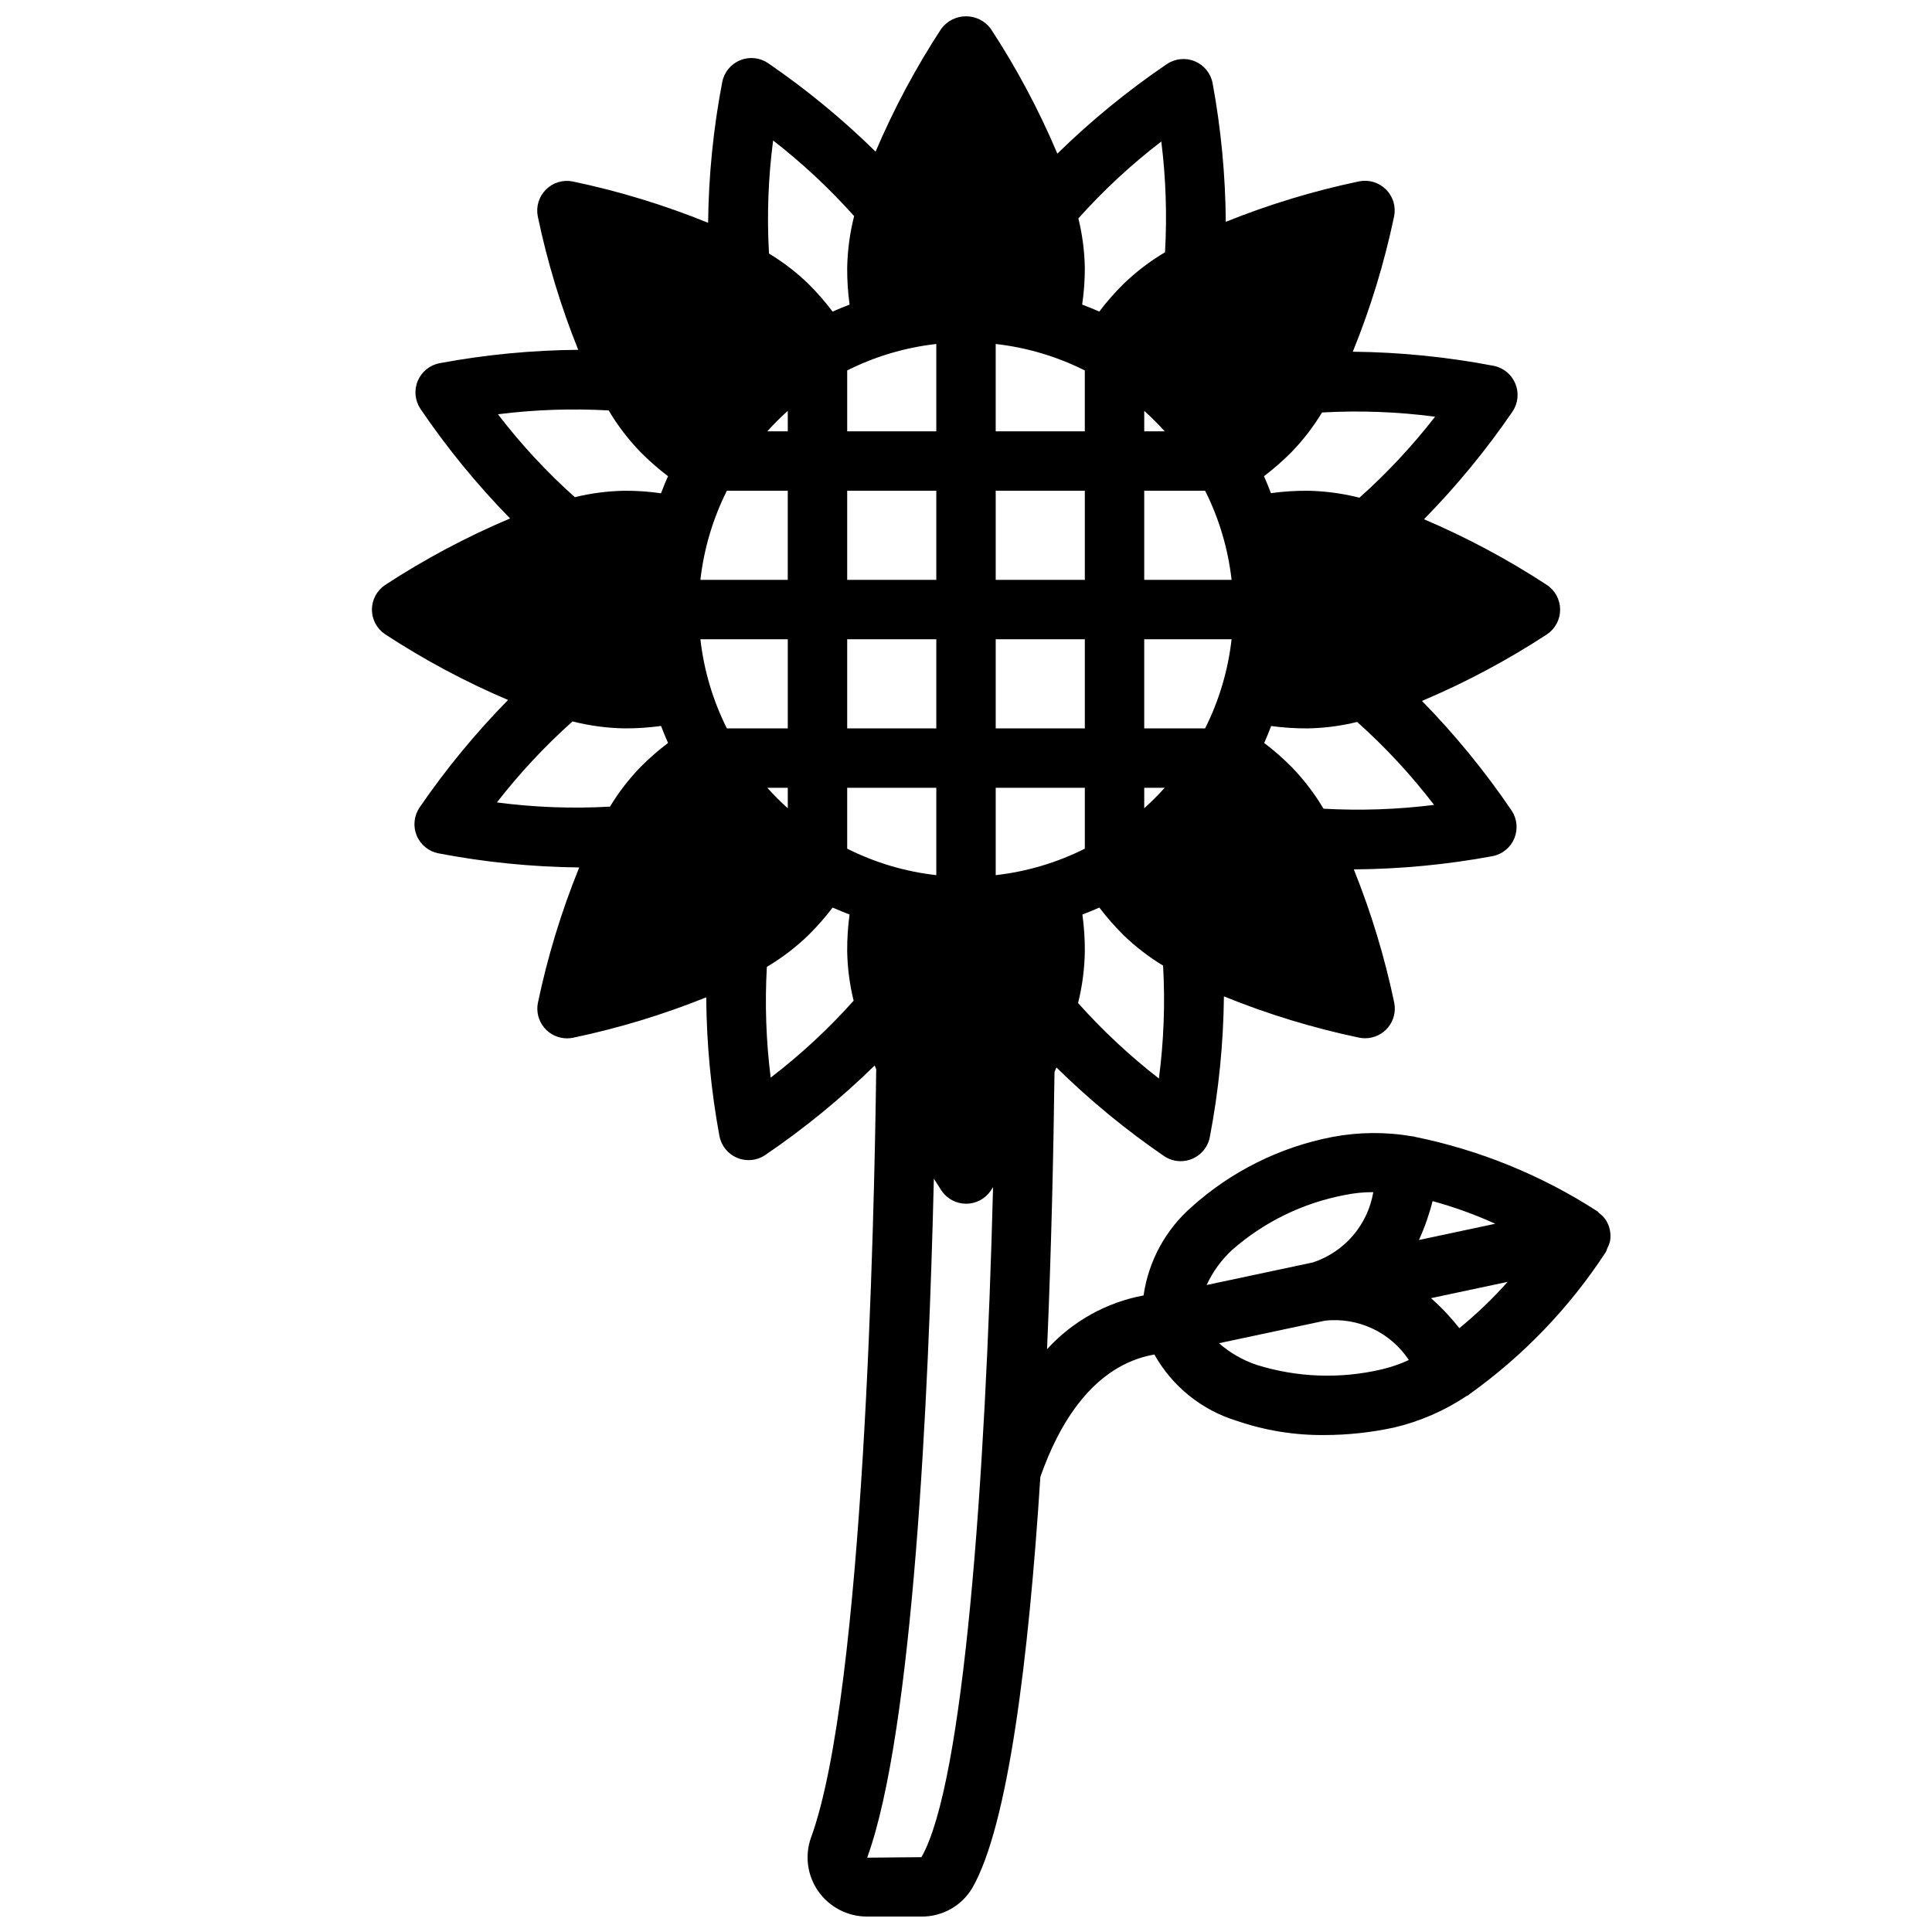<?xml version="1.0" encoding="UTF-8"?>
<!-- Uploaded to: ICON Repo, www.svgrepo.com, Generator: ICON Repo Mixer Tools -->
<svg width="800px" height="800px" version="1.1" viewBox="144 144 512 512" xmlns="http://www.w3.org/2000/svg">
 <defs>
  <clipPath id="a">
   <path d="m242 148.09h329v503.81h-329z"/>
  </clipPath>
 </defs>
 <path d="m468.17 344.89c0.234-0.395 0.395-0.707 0.629-1.102 4.453 2.309 8.473 5.371 11.887 9.051 3.715 3.898 6.867 8.297 9.367 13.07 7.211 14.387 12.504 29.656 15.742 45.422-15.965-3.301-31.422-8.699-45.973-16.062-4.562-2.434-8.773-5.477-12.516-9.051-3.68-3.41-6.742-7.434-9.051-11.887 0.395-0.234 0.707-0.395 1.102-0.629 11.957-6.922 21.891-16.855 28.812-28.812z"/>
 <path d="m506.35 284.52c15.262 5.098 29.789 12.164 43.219 21.02-13.594 8.953-28.309 16.074-43.77 21.176-4.953 1.5-10.094 2.324-15.27 2.438-5.008 0.137-10.004-0.527-14.801-1.965h-0.078c4.094-14.145 4.094-29.156 0-43.297h0.078c4.797-1.441 9.793-2.106 14.801-1.969 5.367 0.137 10.691 1.012 15.82 2.598z"/>
 <path d="m505.8 199.73c-3.297 15.965-8.695 31.426-16.059 45.973-2.434 4.566-5.477 8.777-9.051 12.516-3.414 3.68-7.434 6.742-11.887 9.055-0.234-0.395-0.395-0.707-0.629-1.102-6.922-11.961-16.855-21.895-28.812-28.812-0.395-0.234-0.707-0.395-1.102-0.629 2.309-4.457 5.371-8.477 9.051-11.887 3.898-3.719 8.297-6.871 13.066-9.371 14.391-7.211 29.66-12.504 45.422-15.742z"/>
 <path d="m378.98 199.18c5.098-15.258 12.16-29.789 21.02-43.219 8.953 13.594 16.074 28.312 21.176 43.77 1.5 4.957 2.324 10.094 2.438 15.273 0.152 4.871-0.488 9.734-1.887 14.402l-0.156 0.473h-0.004c-14.086-4.094-29.051-4.094-43.137 0-1.508-4.809-2.203-9.84-2.047-14.875 0.137-5.371 1.012-10.695 2.598-15.824z"/>
 <path d="m361.58 236.34 0.234 0.395h0.004c-0.41 0.176-0.805 0.387-1.184 0.629-11.957 6.918-21.891 16.852-28.809 28.812-0.234 0.395-0.395 0.707-0.629 1.102h-0.004c-4.426-2.352-8.441-5.41-11.887-9.055-3.715-3.898-6.867-8.297-9.367-13.066-7.211-14.387-12.504-29.656-15.742-45.422 15.965 3.297 31.426 8.699 45.973 16.059 4.562 2.434 8.773 5.481 12.516 9.055 3.547 3.344 6.547 7.223 8.895 11.492z"/>
 <path d="m321.28 305.54c-0.027 7.301 1.008 14.566 3.07 21.57-4.809 1.508-9.84 2.199-14.879 2.043-5.367-0.137-10.691-1.012-15.82-2.598-15.258-5.094-29.789-12.16-43.219-21.016 13.594-8.957 28.312-16.074 43.77-21.176 4.957-1.504 10.094-2.324 15.27-2.441 4.875-0.148 9.738 0.488 14.406 1.891l0.473 0.156c-2.062 7.004-3.098 14.27-3.07 21.57z"/>
 <path d="m361.74 374.34c-2.352 4.43-5.41 8.445-9.055 11.887-3.898 3.715-8.297 6.867-13.066 9.367-14.387 7.211-29.66 12.504-45.422 15.746 3.297-15.969 8.699-31.426 16.059-45.973 2.434-4.566 5.481-8.777 9.051-12.52 3.348-3.543 7.223-6.547 11.496-8.895l0.395-0.234h-0.004c0.18 0.406 0.391 0.805 0.633 1.18 6.918 11.957 16.852 21.891 28.809 28.812 0.395 0.234 0.711 0.391 1.105 0.629z"/>
 <path d="m376.38 396.06c-0.137-5.008 0.527-10.004 1.969-14.801v-0.078c14.141 4.094 29.152 4.094 43.297 0v0.078c1.438 4.797 2.102 9.793 1.965 14.801-0.137 5.367-1.012 10.691-2.598 15.824-1.457 5.004-3.273 9.895-5.43 14.641v0.078c-4.426 9.902-9.637 19.43-15.586 28.496-6.07-9.324-11.387-19.117-15.902-29.281-2.094-4.699-3.856-9.539-5.273-14.484-1.504-4.957-2.324-10.094-2.441-15.273z"/>
 <g clip-path="url(#a)">
  <path d="m242.56 305.54c0 2.621 1.305 5.07 3.481 6.531 10.328 6.766 21.238 12.598 32.598 17.43-8.648 8.809-16.508 18.359-23.484 28.543-1.453 2.18-1.73 4.941-0.734 7.367 0.996 2.422 3.137 4.191 5.703 4.719 12.32 2.363 24.828 3.621 37.375 3.754-4.719 11.617-8.387 23.633-10.957 35.906-0.453 2.309 0.152 4.699 1.648 6.516 1.496 1.816 3.727 2.867 6.082 2.867 0.508 0 1.012-0.051 1.512-0.145 12.086-2.527 23.922-6.117 35.375-10.727 0.09 12.348 1.262 24.664 3.504 36.809 0.512 2.57 2.266 4.719 4.684 5.731 0.965 0.398 1.996 0.605 3.039 0.605 1.543 0 3.051-0.453 4.336-1.305 10.379-7.047 20.109-15 29.074-23.773 0.141 0.332 0.277 0.676 0.41 1.008-0.504 40.012-3.203 164.94-17.254 203.54h-0.004c-1.727 4.781-1.023 10.102 1.891 14.27 2.961 4.223 7.801 6.731 12.957 6.723h14.398c5.519 0.055 10.656-2.832 13.477-7.578 9.508-16.531 14.957-60.945 18.035-108.93 4.848-13.902 13.926-29.582 30.211-32.449 4.746 8.469 12.586 14.773 21.879 17.594 7.469 2.562 15.316 3.832 23.215 3.754 6.176-0.012 12.332-0.676 18.371-1.977 6.902-1.617 13.457-4.469 19.352-8.414 0.133-0.07 0.277-0.094 0.402-0.172 0.125-0.078 0.156-0.172 0.262-0.242l-0.004-0.004c14.289-10.191 26.547-22.965 36.148-37.66l0.047-0.07c0.145-0.32 0.27-0.648 0.379-0.984 0.305-0.574 0.539-1.184 0.699-1.816 0.371-2.039-0.074-4.141-1.242-5.848-0.465-0.621-1.012-1.168-1.633-1.633-0.188-0.148-0.293-0.355-0.496-0.488l-0.086-0.055c-14.742-9.512-31.133-16.188-48.324-19.68-0.109 0-0.195-0.094-0.309-0.109-0.109-0.016-0.18 0-0.277 0h0.004c-7.039-1.227-14.238-1.168-21.258 0.164-13.871 2.688-26.754 9.098-37.266 18.547-6.906 6.043-11.422 14.359-12.727 23.445-9.852 1.836-18.836 6.84-25.578 14.254 1.148-26.465 1.707-52.262 1.977-73.477 0.172-0.402 0.348-0.789 0.512-1.195 8.805 8.656 18.355 16.523 28.543 23.504 1.297 0.867 2.82 1.332 4.379 1.332 3.738-0.004 6.957-2.637 7.707-6.297 2.363-12.324 3.621-24.832 3.754-37.379 11.613 4.723 23.633 8.391 35.902 10.957 0.5 0.094 1.008 0.145 1.512 0.145 2.356 0 4.586-1.051 6.082-2.867 1.496-1.816 2.102-4.207 1.648-6.519-2.527-12.078-6.113-23.914-10.719-35.367h0.078c12.32-0.09 24.605-1.266 36.723-3.512 2.57-0.512 4.719-2.269 5.727-4.688 1.008-2.422 0.746-5.184-0.695-7.371-7.043-10.379-15-20.109-23.773-29.07 11.551-4.879 22.641-10.785 33.133-17.652 2.176-1.461 3.481-3.91 3.481-6.531s-1.305-5.07-3.481-6.535c-10.332-6.762-21.238-12.594-32.598-17.43 8.648-8.812 16.508-18.371 23.48-28.566 1.457-2.18 1.73-4.941 0.734-7.363-0.996-2.426-3.133-4.195-5.703-4.719-12.32-2.367-24.828-3.621-37.375-3.75 4.723-11.617 8.387-23.637 10.957-35.91 0.508-2.574-0.301-5.231-2.156-7.082-1.855-1.855-4.512-2.664-7.086-2.16-12.082 2.527-23.922 6.117-35.375 10.73-0.09-12.348-1.262-24.668-3.504-36.809-0.512-2.574-2.269-4.719-4.691-5.731-2.418-1.008-5.18-0.746-7.367 0.699-10.379 7.043-20.109 14.996-29.074 23.773-4.883-11.555-10.797-22.645-17.672-33.133-1.543-2.055-3.961-3.266-6.531-3.266s-4.992 1.211-6.535 3.266c-6.762 10.328-12.594 21.238-17.43 32.598-8.809-8.648-18.359-16.508-28.543-23.484-2.18-1.453-4.941-1.73-7.363-0.734-2.426 1-4.195 3.137-4.719 5.703-2.367 12.32-3.625 24.832-3.758 37.375-11.613-4.719-23.629-8.387-35.902-10.957-2.574-0.504-5.231 0.305-7.086 2.16-1.852 1.852-2.66 4.508-2.156 7.082 2.527 12.086 6.117 23.922 10.723 35.379-12.348 0.102-24.664 1.289-36.805 3.555-2.57 0.512-4.715 2.273-5.727 4.691-1.008 2.418-0.746 5.184 0.699 7.371 7.043 10.379 15 20.105 23.773 29.07-11.551 4.879-22.641 10.785-33.133 17.648-2.168 1.457-3.473 3.894-3.481 6.504zm267.51 201.38c-10.934 2.551-22.348 2.133-33.062-1.215-3.664-1.238-7.051-3.188-9.961-5.738l28.16-5.992v0.004c4.293-0.453 8.629 0.281 12.535 2.121s7.231 4.719 9.617 8.316c-2.336 1.086-4.781 1.926-7.289 2.504zm20.672-10.941v-0.004c-2.262-2.867-4.773-5.531-7.512-7.949l20.309-4.32c-3.934 4.422-8.211 8.527-12.797 12.27zm-10.699-23.371v-0.004c1.508-3.316 2.715-6.762 3.606-10.297 5.688 1.555 11.242 3.562 16.609 6zm-19.797-11.887v-0.004c2.527-0.531 5.106-0.793 7.691-0.785-0.723 4.262-2.594 8.25-5.41 11.527-2.816 3.281-6.473 5.731-10.578 7.09l-28.176 5.992v-0.004c1.617-3.516 3.91-6.672 6.754-9.297 8.434-7.402 18.695-12.414 29.719-14.523zm-224.56-104.07c6.019-7.746 12.727-14.934 20.043-21.469 4.496 1.145 9.105 1.762 13.742 1.844 3.25 0.016 6.496-0.199 9.715-0.641 0.582 1.52 1.18 3.023 1.852 4.504-2.59 1.953-5.031 4.09-7.312 6.394-3.074 3.184-5.785 6.699-8.078 10.484-10 0.566-20.031 0.191-29.961-1.117zm155.8-114.48v16.137h-23.617v-23.148c8.223 0.926 16.219 3.301 23.617 7.012zm-15.746 153.9c-0.656 9.23-3.062 18.25-7.086 26.582-0.137 0.293-0.262 0.59-0.367 0.891-2.606 5.918-5.559 11.617-8.273 16.445-7.086-12.539-15.742-30.984-15.742-43.918 0-1.984 0.148-3.699 0.309-5.391h-0.004c10.199 1.941 20.672 1.941 30.875 0 0.141 1.691 0.289 3.406 0.289 5.391zm-79.113-122.02h16.137v23.617h-23.152c0.93-8.227 3.305-16.223 7.016-23.617zm126.74 62.977h-16.137v-23.617h23.152c-0.926 8.223-3.301 16.219-7.016 23.617zm-55.496 38.895v-23.152h23.617v16.137c-7.398 3.715-15.395 6.09-23.617 7.016zm-39.359-7.016v-16.137h23.617v23.152h-0.004c-8.223-0.926-16.219-3.301-23.613-7.016zm0-31.879v-23.617h23.617v23.617zm39.359 0v-23.617h23.617v23.617zm62.512-39.359h-23.152v-23.617h16.137c3.715 7.394 6.09 15.391 7.016 23.617zm-38.895 0h-23.617v-23.617h23.617zm-39.359 0h-23.617v-23.617h23.617zm-39.359 15.742v23.617h-16.141c-3.711-7.398-6.086-15.395-7.016-23.617zm0 39.359v5.422l-0.004 0.004c-1.902-1.711-3.715-3.519-5.422-5.426zm94.465 0h5.422c-1.711 1.906-3.519 3.715-5.426 5.426zm0-94.465v-5.422h-0.004c1.906 1.707 3.715 3.519 5.426 5.422zm-55.105 0h-23.617v-16.137c7.394-3.711 15.391-6.086 23.613-7.012zm-39.359 0h-5.426c1.707-1.902 3.519-3.715 5.422-5.422zm-27.918 100.11c1.402-1.402 2.723-2.527 4.031-3.606 5.922 8.52 13.316 15.914 21.836 21.836-1.086 1.316-2.195 2.629-3.598 4.039-9.148 9.148-28.34 16.051-42.203 19.926 3.867-13.855 10.77-33.023 19.934-42.195zm23.387 71.164c-1.227-9.73-1.566-19.555-1.016-29.348 3.988-2.367 7.688-5.191 11.023-8.414 2.305-2.281 4.445-4.723 6.406-7.305 1.473 0.66 2.977 1.258 4.488 1.844v-0.004c-0.438 3.219-0.648 6.465-0.629 9.715 0.078 4.426 0.648 8.832 1.707 13.129-6.672 7.469-14.031 14.293-21.98 20.383zm39.953 206.59-14.383 0.133c12.203-33.535 16.305-122.33 17.672-179.93 1.102 1.738 1.867 2.898 2.023 3.148 1.461 2.176 3.914 3.481 6.535 3.481 2.621 0 5.07-1.305 6.531-3.481l0.598-0.906c-1.996 78.027-7.793 158.06-18.977 177.55zm62.977-206.31v-0.004c-7.746-6.016-14.934-12.727-21.469-20.039 1.125-4.5 1.723-9.109 1.789-13.746 0.016-3.25-0.199-6.496-0.641-9.715 1.512-0.582 3.016-1.18 4.496-1.844v0.004c1.957 2.582 4.094 5.023 6.398 7.305 3.184 3.074 6.699 5.785 10.488 8.074 0.566 10 0.191 20.031-1.117 29.961zm1.762-49.168c-1.402-1.41-2.512-2.723-3.598-4.039v-0.004c8.52-5.918 15.91-13.309 21.828-21.828 1.316 1.086 2.629 2.195 4.039 3.598 9.148 9.148 16.051 28.34 19.926 42.203-13.91-3.867-33.078-10.77-42.25-19.934zm71.164-23.387v-0.004c-9.73 1.223-19.555 1.562-29.348 1.016-2.367-3.988-5.191-7.684-8.414-11.02-2.281-2.305-4.723-4.445-7.305-6.402 0.66-1.48 1.258-2.984 1.844-4.496h-0.004c3.203 0.438 6.43 0.648 9.66 0.633 4.426-0.074 8.832-0.648 13.129-1.711 7.469 6.672 14.293 14.031 20.383 21.98zm-33.566-36.02c-1.984 0-3.699-0.148-5.391-0.309l-0.004 0.004c1.945-10.199 1.945-20.676 0-30.875 1.691-0.156 3.41-0.309 5.391-0.309 12.934 0 31.379 8.66 43.918 15.742-12.535 7.086-30.98 15.746-43.914 15.746zm33.785-66.855c-6.016 7.746-12.727 14.93-20.043 21.465-4.492-1.141-9.105-1.758-13.742-1.84-3.25-0.016-6.496 0.195-9.715 0.637-0.582-1.512-1.18-3.016-1.844-4.496 2.586-1.957 5.027-4.094 7.309-6.398 3.074-3.184 5.785-6.699 8.074-10.484 10-0.562 20.031-0.191 29.961 1.117zm-49.168-1.762c-1.41 1.402-2.723 2.512-4.039 3.598v-0.004c-5.918-8.516-13.312-15.906-21.828-21.828 1.086-1.316 2.195-2.629 3.598-4.039 9.148-9.148 28.34-16.051 42.203-19.926-3.867 13.859-10.77 33.027-19.934 42.195zm-23.387-71.164c1.215 9.73 1.543 19.555 0.984 29.344-3.988 2.371-7.688 5.195-11.023 8.418-2.305 2.277-4.441 4.719-6.398 7.305-1.488-0.668-3-1.266-4.535-1.852 0.473-3.211 0.707-6.457 0.703-9.703-0.074-4.43-0.648-8.832-1.711-13.133 6.672-7.465 14.031-14.289 21.98-20.379zm-51.758-10.406c7.086 12.539 15.742 30.984 15.742 43.918 0 1.984-0.141 3.707-0.301 5.391h0.004c-10.203-1.941-20.676-1.941-30.875 0-0.195-1.793-0.301-3.59-0.316-5.391 0-12.938 8.66-31.379 15.746-43.918zm-51.113 10.129c7.746 6.019 14.93 12.727 21.465 20.043-1.141 4.496-1.758 9.105-1.84 13.746-0.016 3.246 0.195 6.492 0.637 9.711-1.52 0.582-3.023 1.18-4.504 1.852-1.945-2.586-4.074-5.031-6.367-7.312-3.184-3.078-6.699-5.785-10.484-8.078-0.578-10-0.211-20.031 1.094-29.961zm-1.762 49.168c1.402 1.402 2.527 2.723 3.606 4.031h-0.004c-8.52 5.922-15.914 13.316-21.836 21.836-1.316-1.086-2.629-2.195-4.039-3.598-9.148-9.148-16.051-28.34-19.926-42.203 13.855 3.867 33.027 10.773 42.195 19.934zm-71.164 23.387v0.004c9.73-1.227 19.551-1.566 29.344-1.016 2.367 3.988 5.191 7.688 8.418 11.02 2.281 2.305 4.723 4.445 7.305 6.406-0.668 1.48-1.266 3-1.852 4.527-3.215-0.461-6.457-0.684-9.707-0.668-4.426 0.078-8.828 0.648-13.129 1.707-7.469-6.672-14.289-14.031-20.379-21.977zm33.508 36.016c1.984 0 3.707 0.141 5.391 0.301h0.004c-1.941 10.199-1.941 20.672 0 30.875-1.793 0.195-3.59 0.301-5.394 0.312-12.934 0-31.379-8.66-43.918-15.742 12.543-7.086 30.984-15.746 43.918-15.746z"/>
 </g>
</svg>